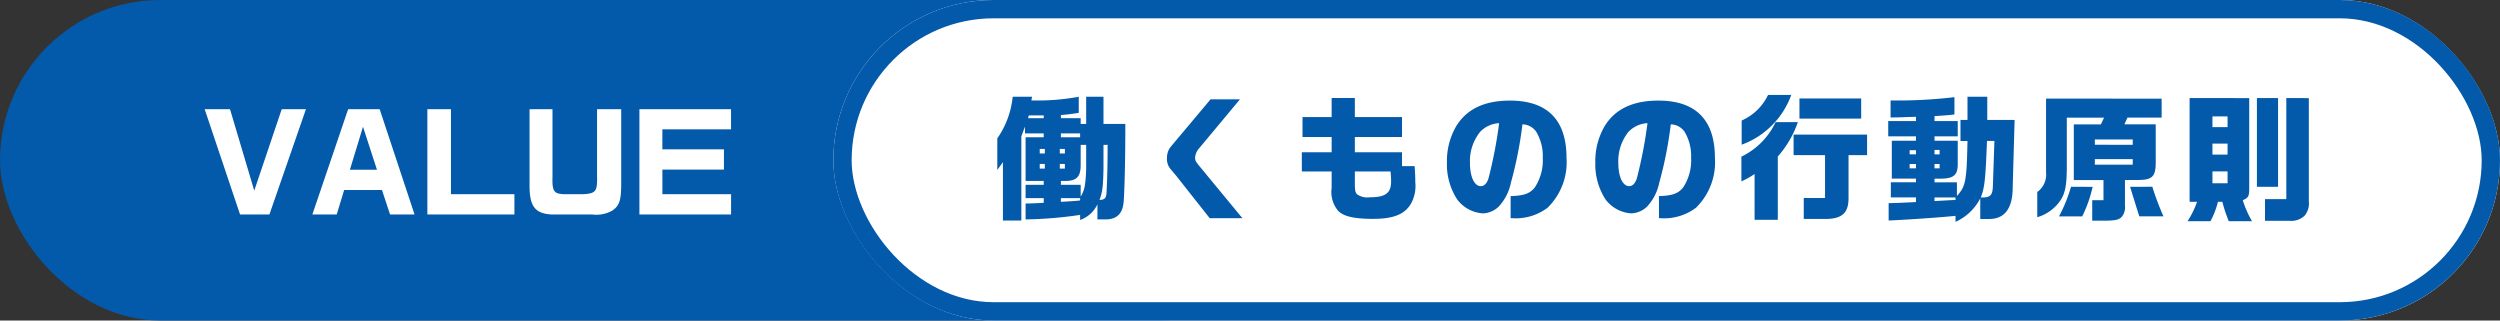 <svg xmlns="http://www.w3.org/2000/svg" width="273" height="35" viewBox="0 0 273 35">
  <rect x="0" y="0" width="273" height="35" fill="#333333" stroke="none"/>
  <g id="グループ_16000" data-name="グループ 16000" transform="translate(-661 -3118)">
    <rect id="長方形_6217" data-name="長方形 6217" width="144" height="35" rx="17.5" transform="translate(661 3118)" fill="#0359aa"/>
    <g id="長方形_6218" data-name="長方形 6218" transform="translate(752 3118)" fill="#fff" stroke="#0359aa" stroke-width="2">
      <rect width="182" height="35" rx="17.5" stroke="none"/>
      <rect x="1" y="1" width="180" height="33" rx="16.5" fill="none"/>
    </g>
    <path id="パス_54208" data-name="パス 54208" d="M11.41-11.074H8.764l-3,8.89-2.646-8.89H.35L4.214.42H7.42Zm8.3,8.82L20.594.42h2.674L19.46-11.074H16.016L12.11.42h2.66l.812-2.674Zm-3.5-2.212,1.428-4.69,1.526,4.69ZM34.174-1.792h-6.93v-9.282H24.668V.42h9.506Zm1.652-9.282V-2.7c0,2.254.63,3.038,2.436,3.122h4.41A3.524,3.524,0,0,0,44.856,0c.77-.532.952-1.064.98-2.7v-8.372H43.2v7.392c.028,1.6-.154,1.806-1.54,1.89H39.788c-1.3-.014-1.5-.266-1.456-1.89v-7.392ZM57.834-1.792h-7.5V-4.48h6.72V-6.692H50.33V-8.876h7.5v-2.2H47.824V.42h10.01Z" transform="translate(683 3141)" fill="#fff"/>
    <path id="パス_54209" data-name="パス 54209" d="M2.085-12.435A9.587,9.587,0,0,1,.405-7.89v3.45l.615-.855V1.08H3.03V-8.115l.4-1.065v.75h2.04v.42H3.495v4.77h1.98v.42H3.495v1.455h1.98v.51c-.96.06-1.455.075-1.98.075V.96A44.187,44.187,0,0,0,9.45.465V1.02A3.284,3.284,0,0,0,11.34-.69V.96h.885c1.395,0,1.89-.81,1.98-1.95.075-.96.18-3.855.18-8.475H12v-2.97H10.11v2.97h-.6v-.63H7.35v-.345a18.953,18.953,0,0,0,1.95-.24v-1.755a24.433,24.433,0,0,1-5.175.4l.075-.4Zm1.68,2.34.075-.3H5.475v.3ZM9.45-8.01H7.35v-.42h2.1ZM7.35-2.82v-.42h.465c1.245,0,1.695-.45,1.695-1.74v-2.2h.6v2.31A14.522,14.522,0,0,1,9.96-2.7a3.285,3.285,0,0,1-.45,1.17V-2.82Zm5.1-4.365c0,3.195-.09,4.725-.12,5.265s-.21.75-.765.75a5.247,5.247,0,0,0,.33-1.335C11.97-3.06,12-4.335,12-4.68v-2.5ZM5.04-6.24v-.495h.555v.495Zm2.19,0v-.495h.555v.495ZM5.04-4.59V-5.1h.555v.51Zm2.19,0V-5.1h.555v.51Zm.12,3.225h2.1v.255c-.525.06-1.5.12-2.1.15ZM23.6.825h3.57L22.575-4.74c-.5-.6-.57-.72-.57-1.035A1.689,1.689,0,0,1,22.44-6.8L26.9-12.15h-3.21l-4.365,5.2a1.917,1.917,0,0,0-.39,1.2,1.7,1.7,0,0,0,.405,1.23l.63.75ZM41.43.9c2.265,0,3.51-.51,4.185-1.725a3.984,3.984,0,0,0,.435-2.28c0-.54-.015-.93-.075-1.755H44.6V-6.375H39.45V-8.04H44.6v-2.175H39.45V-12.3H36.915v2.085h-3.18V-8.04h3.18v1.665H33.66v2.1h3.255V-2.49A3.2,3.2,0,0,0,37.62.015C38.205.63,39.375.9,41.43.9Zm-.375-2.355a1.949,1.949,0,0,1-1.35-.315c-.21-.21-.255-.435-.255-1.29V-4.275h3.9c.045.51.06.87.06,1.065C43.41-1.905,42.8-1.455,41.055-1.455ZM56.46.825h.135a5.765,5.765,0,0,0,3.9-1.14,6.942,6.942,0,0,0,2.07-5.43c0-4.155-2.085-6.27-6.18-6.27-2.79,0-4.74.93-5.88,2.82a7.54,7.54,0,0,0-1,3.93A7.017,7.017,0,0,0,50.64-1.2,3.824,3.824,0,0,0,53.43.3a2.633,2.633,0,0,0,1.71-.72,5.4,5.4,0,0,0,1.35-2.625A43.222,43.222,0,0,0,57.75-9.42a1.867,1.867,0,0,1,1.5.8,5.135,5.135,0,0,1,.72,2.85,5.384,5.384,0,0,1-.87,3.24c-.54.675-1.2.9-2.64.945ZM53.2-2.67C52.5-2.67,52.02-3.7,52.02-5.2a5.1,5.1,0,0,1,1.1-3.39,3.072,3.072,0,0,1,2.085-.96,48.95,48.95,0,0,1-1.17,6.06C53.85-2.955,53.565-2.67,53.2-2.67ZM72.66.825H72.8a5.765,5.765,0,0,0,3.9-1.14,6.942,6.942,0,0,0,2.07-5.43c0-4.155-2.085-6.27-6.18-6.27-2.79,0-4.74.93-5.88,2.82a7.54,7.54,0,0,0-1,3.93A7.017,7.017,0,0,0,66.84-1.2,3.824,3.824,0,0,0,69.63.3a2.633,2.633,0,0,0,1.71-.72,5.4,5.4,0,0,0,1.35-2.625A43.222,43.222,0,0,0,73.95-9.42a1.867,1.867,0,0,1,1.5.8,5.135,5.135,0,0,1,.72,2.85,5.384,5.384,0,0,1-.87,3.24c-.54.675-1.2.9-2.64.945Zm-3.255-3.5C68.7-2.67,68.22-3.7,68.22-5.2a5.1,5.1,0,0,1,1.1-3.39,3.072,3.072,0,0,1,2.085-.96,48.949,48.949,0,0,1-1.17,6.06C70.05-2.955,69.765-2.67,69.405-2.67ZM81.69-7.2a9.057,9.057,0,0,0,5.415-5.43H84.57a5.743,5.743,0,0,1-2.88,2.79ZM88-10.05H94.74v-2.2H88ZM83.1,1h2.535V-5.91a11.124,11.124,0,0,0,2.19-3.75h-2.43A7.916,7.916,0,0,1,81.66-5.895v2.7A8.713,8.713,0,0,0,83.1-4Zm5.37-.09h2.55C92.73.855,93.39.18,93.36-1.47V-6.06h2.025V-8.3H87.36V-6.06h3.435v4.68H88.47Zm16.575.315a5.629,5.629,0,0,0,2.7-2.565V.915h.99c1.68-.015,2.535-1.155,2.55-3.405l.21-7.41H108.51v-2.535h-2.16V-9.9h-.765v2.3h.765c-.09,4.38-.195,4.95-1.155,6V-3.09H102.75v-.4h.75c1.38-.03,1.8-.42,1.785-1.65v-2.49H102.75v-.48h2.535V-9.78H102.75v-.54c.93-.06,1.425-.09,2.175-.18v-1.89a52.906,52.906,0,0,1-6.975.36v1.86l.915-.015,1.23-.045.63-.015v.465h-3.03v1.665h3.03v.48h-2.64v4.14h2.64v.4H97.98v1.65h2.745v.51c-1.53.075-1.8.09-2.985.12V1.08c1.8-.075,5.61-.33,7.305-.51Zm2.76-2.67c.42-1.08.51-1.95.675-6.165h.81l-.165,4.875C109.095-1.65,108.855-1.41,107.805-1.44Zm-5.055-4.7V-6.63h.555v.495Zm-2.715,0v-.45h.69v.45Zm0,1.53v-.48h.69v.48Zm2.715,0v-.48h.555v.48Zm0,3.57V-1.44h2.295v.27Zm12.18-11.19v8.07a2.333,2.333,0,0,1-.96,2.13V.72a4.638,4.638,0,0,0,2.565-1.89c.51-.81.66-1.71.66-3.7v-5.28h4.065l-.345.735H117.96v6.075h3.24V-1.14h-1.23V1.1H121.1c1.29,0,1.695-.075,2.025-.345a1.636,1.636,0,0,0,.42-1.32V-3.345h1.38c1.605,0,1.98-.36,1.98-1.935V-9.42h-3.42l.33-.735h3.735v-2.07Zm5.325,5.04V-7.77h4.14v.585Zm0,2.175v-.6h4.14v.6Zm-2.6,2.415A16.2,16.2,0,0,1,116.34.63h2.535a14.011,14.011,0,0,0,1.14-3.225Zm6.45,0c.315,1.02.75,2.43,1.005,3.225h2.64a28.4,28.4,0,0,1-1.215-3.225Zm6.5-9.69V-.96h.81a9.51,9.51,0,0,1-1.035,2.115h2.505A9.213,9.213,0,0,0,133.7-.96h.48a15.844,15.844,0,0,0,.705,2.115h2.535A11.008,11.008,0,0,1,136.41-1.14c.615-.255.705-.45.705-1.26v-9.885Zm7.35,0v9.69h2.31v-9.69Zm3.21,0v11.04H138.84V1.11h2.67a2.1,2.1,0,0,0,1.65-.555,2.086,2.086,0,0,0,.465-1.575V-12.285ZM133.1-9.12v-1.17h1.65v1.17Zm0,3v-1.2h1.65v1.2Zm0,3.135v-1.3h1.65v1.3Z" transform="translate(769.5 3141)" fill="#0359aa"/>
  </g>
</svg>
